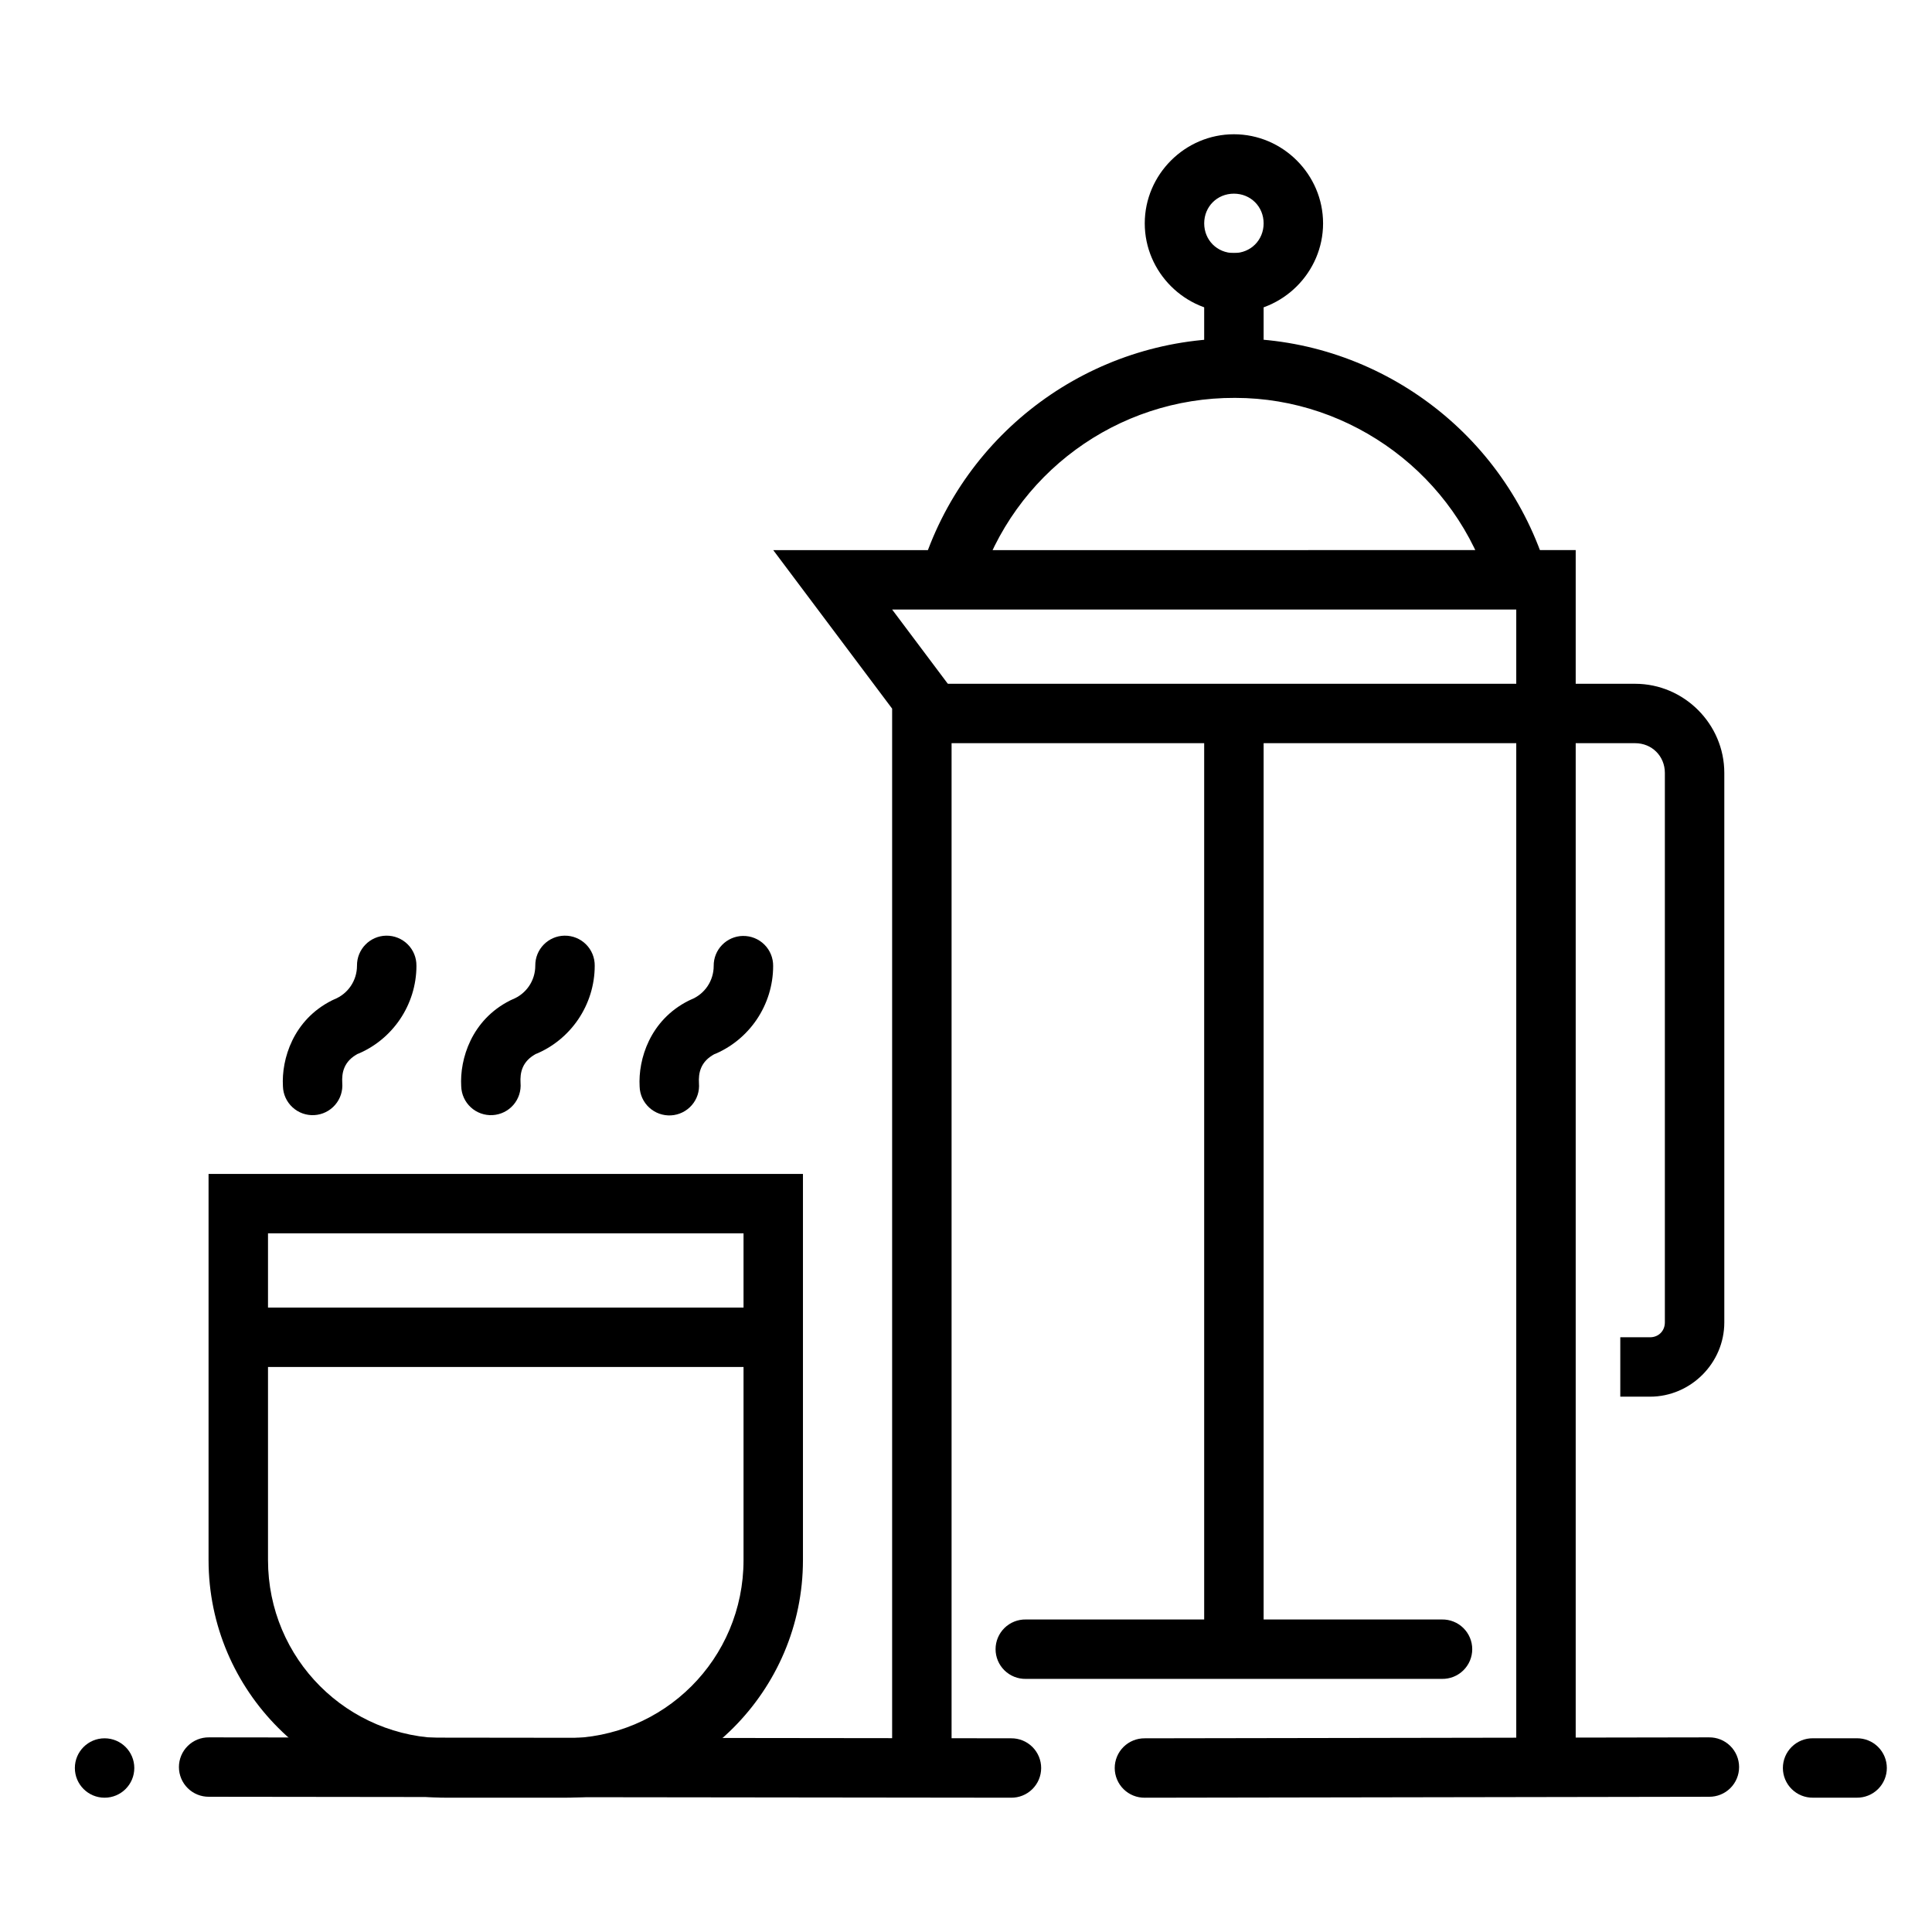 <?xml version="1.0" encoding="UTF-8"?>
<!-- The Best Svg Icon site in the world: iconSvg.co, Visit us! https://iconsvg.co -->
<svg fill="#000000" width="800px" height="800px" version="1.1" viewBox="144 144 512 512" xmlns="http://www.w3.org/2000/svg">
 <g>
  <path d="m348.92 289.79 31.504 42.004v280.74h15.754v-286l-15.754-21.004h165.4v307h15.754v-322.75z" fill-rule="evenodd"/>
  <path d="m388.3 325.21v15.742h189.03c4.441 0 7.875 3.43 7.875 7.871v145.63c0 2.266-1.672 3.938-3.938 3.938h-7.875v15.742h7.875c10.781 0 19.691-8.902 19.691-19.68v-145.63c0-12.949-10.672-23.613-23.629-23.613z" fill-rule="evenodd"/>
  <path d="m415.86 573.18c-2.113-0.039-4.156 0.773-5.664 2.254-1.508 1.48-2.359 3.504-2.359 5.617s0.852 4.137 2.359 5.617c1.508 1.48 3.551 2.293 5.664 2.254h110.27c2.117 0.039 4.156-0.773 5.664-2.254 1.512-1.48 2.363-3.504 2.363-5.617s-0.852-4.137-2.363-5.617c-1.508-1.48-3.547-2.293-5.664-2.254z" fill-rule="evenodd"/>
  <path d="m463.12 333.09v247.96h15.754v-247.96z" fill-rule="evenodd"/>
  <path d="m471.3 233.7c-38.051-0.156-71.809 24.648-83.07 60.977l15.074 4.672c9.23-29.789 36.758-50.023 67.961-49.906h0.004 0.031c15.562 0 30.191 5.215 42.09 14.086 5.941 4.43 11.184 9.785 15.508 15.895 4.324 6.113 7.719 12.984 9.969 20.449l15.105-4.551c-2.746-9.105-6.93-17.523-12.215-25-5.285-7.477-11.695-14.023-18.953-19.434-14.496-10.809-32.414-17.18-51.473-17.188z"/>
  <path d="m471 179.58c-12.957 0-23.629 10.668-23.629 23.617s10.672 23.613 23.629 23.613c12.957 0 23.629-10.668 23.629-23.613 0-12.949-10.672-23.617-23.629-23.617zm0 15.742c4.441 0 7.875 3.434 7.875 7.871 0 4.441-3.434 7.871-7.875 7.871s-7.875-3.43-7.875-7.871c0-4.441 3.434-7.871 7.875-7.871z"/>
  <path d="m463.12 211.07v31.488h15.754v-31.488z" fill-rule="evenodd"/>
  <path d="m596.89 604.42-149.52 0.25c-2.106-0.02-4.129 0.801-5.625 2.281-1.496 1.484-2.336 3.504-2.332 5.606 0.008 2.106 0.852 4.121 2.356 5.598 1.5 1.477 3.527 2.289 5.633 2.258l149.52-0.25h0.004c2.106 0.02 4.129-0.801 5.625-2.281 1.496-1.484 2.332-3.504 2.328-5.606-0.004-2.106-0.852-4.121-2.352-5.598-1.5-1.477-3.531-2.289-5.637-2.258z" fill-rule="evenodd"/>
  <path d="m199.39 604.42c-2.106-0.027-4.133 0.789-5.629 2.269-1.5 1.48-2.344 3.496-2.344 5.602 0 2.106 0.844 4.121 2.344 5.602 1.496 1.477 3.523 2.297 5.629 2.269l212.54 0.25c2.106 0.031 4.137-0.781 5.637-2.258 1.5-1.477 2.348-3.492 2.352-5.598 0.004-2.102-0.836-4.121-2.332-5.606-1.492-1.48-3.519-2.301-5.625-2.281z" fill-rule="evenodd"/>
  <path d="m624.46 604.66c-2.109-0.023-4.137 0.793-5.633 2.273-1.5 1.477-2.344 3.496-2.344 5.602 0 2.102 0.844 4.121 2.344 5.598 1.496 1.48 3.523 2.297 5.633 2.273h11.598c2.106 0.023 4.133-0.793 5.633-2.273 1.496-1.477 2.34-3.496 2.34-5.598 0-2.106-0.844-4.125-2.34-5.602-1.5-1.48-3.527-2.297-5.633-2.273z" fill-rule="evenodd"/>
  <path d="m163.84 612.54c0 4.348 3.527 7.871 7.875 7.871 4.348 0 7.875-3.523 7.875-7.871 0-4.348-3.527-7.871-7.875-7.871-4.348 0-7.875 3.523-7.875 7.871z"/>
  <path d="m199.27 455.1v102.33c0 34.688 28.305 62.977 63.008 62.977h31.504c34.707 0 63.008-28.289 63.008-62.977v-102.33zm15.754 15.742h126.02v86.59c0 26.18-21.062 47.23-47.258 47.23h-31.504c-26.191 0-47.258-21.051-47.258-47.23z"/>
  <path d="m207.14 490.52v15.742h141.77v-15.742z" fill-rule="evenodd"/>
  <path d="m340.89 392.03c-4.336 0.07-7.805 3.629-7.754 7.961 0 3.938-2.371 7.453-6.031 8.918-0.207 0.086-0.414 0.18-0.613 0.285-10.266 5.156-13.398 15.547-12.984 22.754 0.059 2.129 0.977 4.141 2.547 5.578 1.566 1.441 3.652 2.184 5.777 2.062s4.109-1.098 5.504-2.707c1.395-1.605 2.078-3.711 1.895-5.832-0.141-2.516 0.27-5.766 4.34-7.812l-0.586 0.285c9.59-3.844 15.906-13.199 15.906-23.523 0.023-2.125-0.812-4.168-2.32-5.668-1.508-1.5-3.555-2.328-5.68-2.293z" fill-rule="evenodd"/>
  <path d="m293.61 391.96c-4.34 0.066-7.805 3.625-7.754 7.961 0 3.938-2.371 7.453-6.031 8.918-0.211 0.086-0.414 0.18-0.617 0.285-10.266 5.156-13.398 15.547-12.984 22.754h0.004c0.059 2.125 0.977 4.137 2.543 5.578 1.57 1.438 3.652 2.184 5.777 2.062 2.125-0.125 4.113-1.098 5.508-2.707 1.391-1.609 2.074-3.711 1.891-5.832-0.141-2.516 0.27-5.766 4.34-7.812l-0.586 0.285c9.59-3.844 15.906-13.199 15.906-23.523 0.027-2.125-0.812-4.172-2.316-5.668-1.508-1.5-3.555-2.328-5.684-2.297z" fill-rule="evenodd"/>
  <path d="m246.36 391.96c-4.336 0.066-7.805 3.625-7.754 7.961 0 3.938-2.371 7.453-6.031 8.918-0.207 0.086-0.414 0.18-0.613 0.285-10.266 5.156-13.398 15.547-12.984 22.754 0.059 2.125 0.977 4.137 2.547 5.578 1.566 1.438 3.648 2.184 5.777 2.062 2.125-0.125 4.109-1.098 5.504-2.707s2.074-3.711 1.895-5.832c-0.141-2.516 0.27-5.766 4.34-7.812l-0.586 0.285c9.59-3.844 15.906-13.199 15.906-23.523h-0.004c0.027-2.125-0.809-4.172-2.316-5.668-1.508-1.5-3.555-2.328-5.68-2.297z" fill-rule="evenodd"/>
 </g>
</svg>